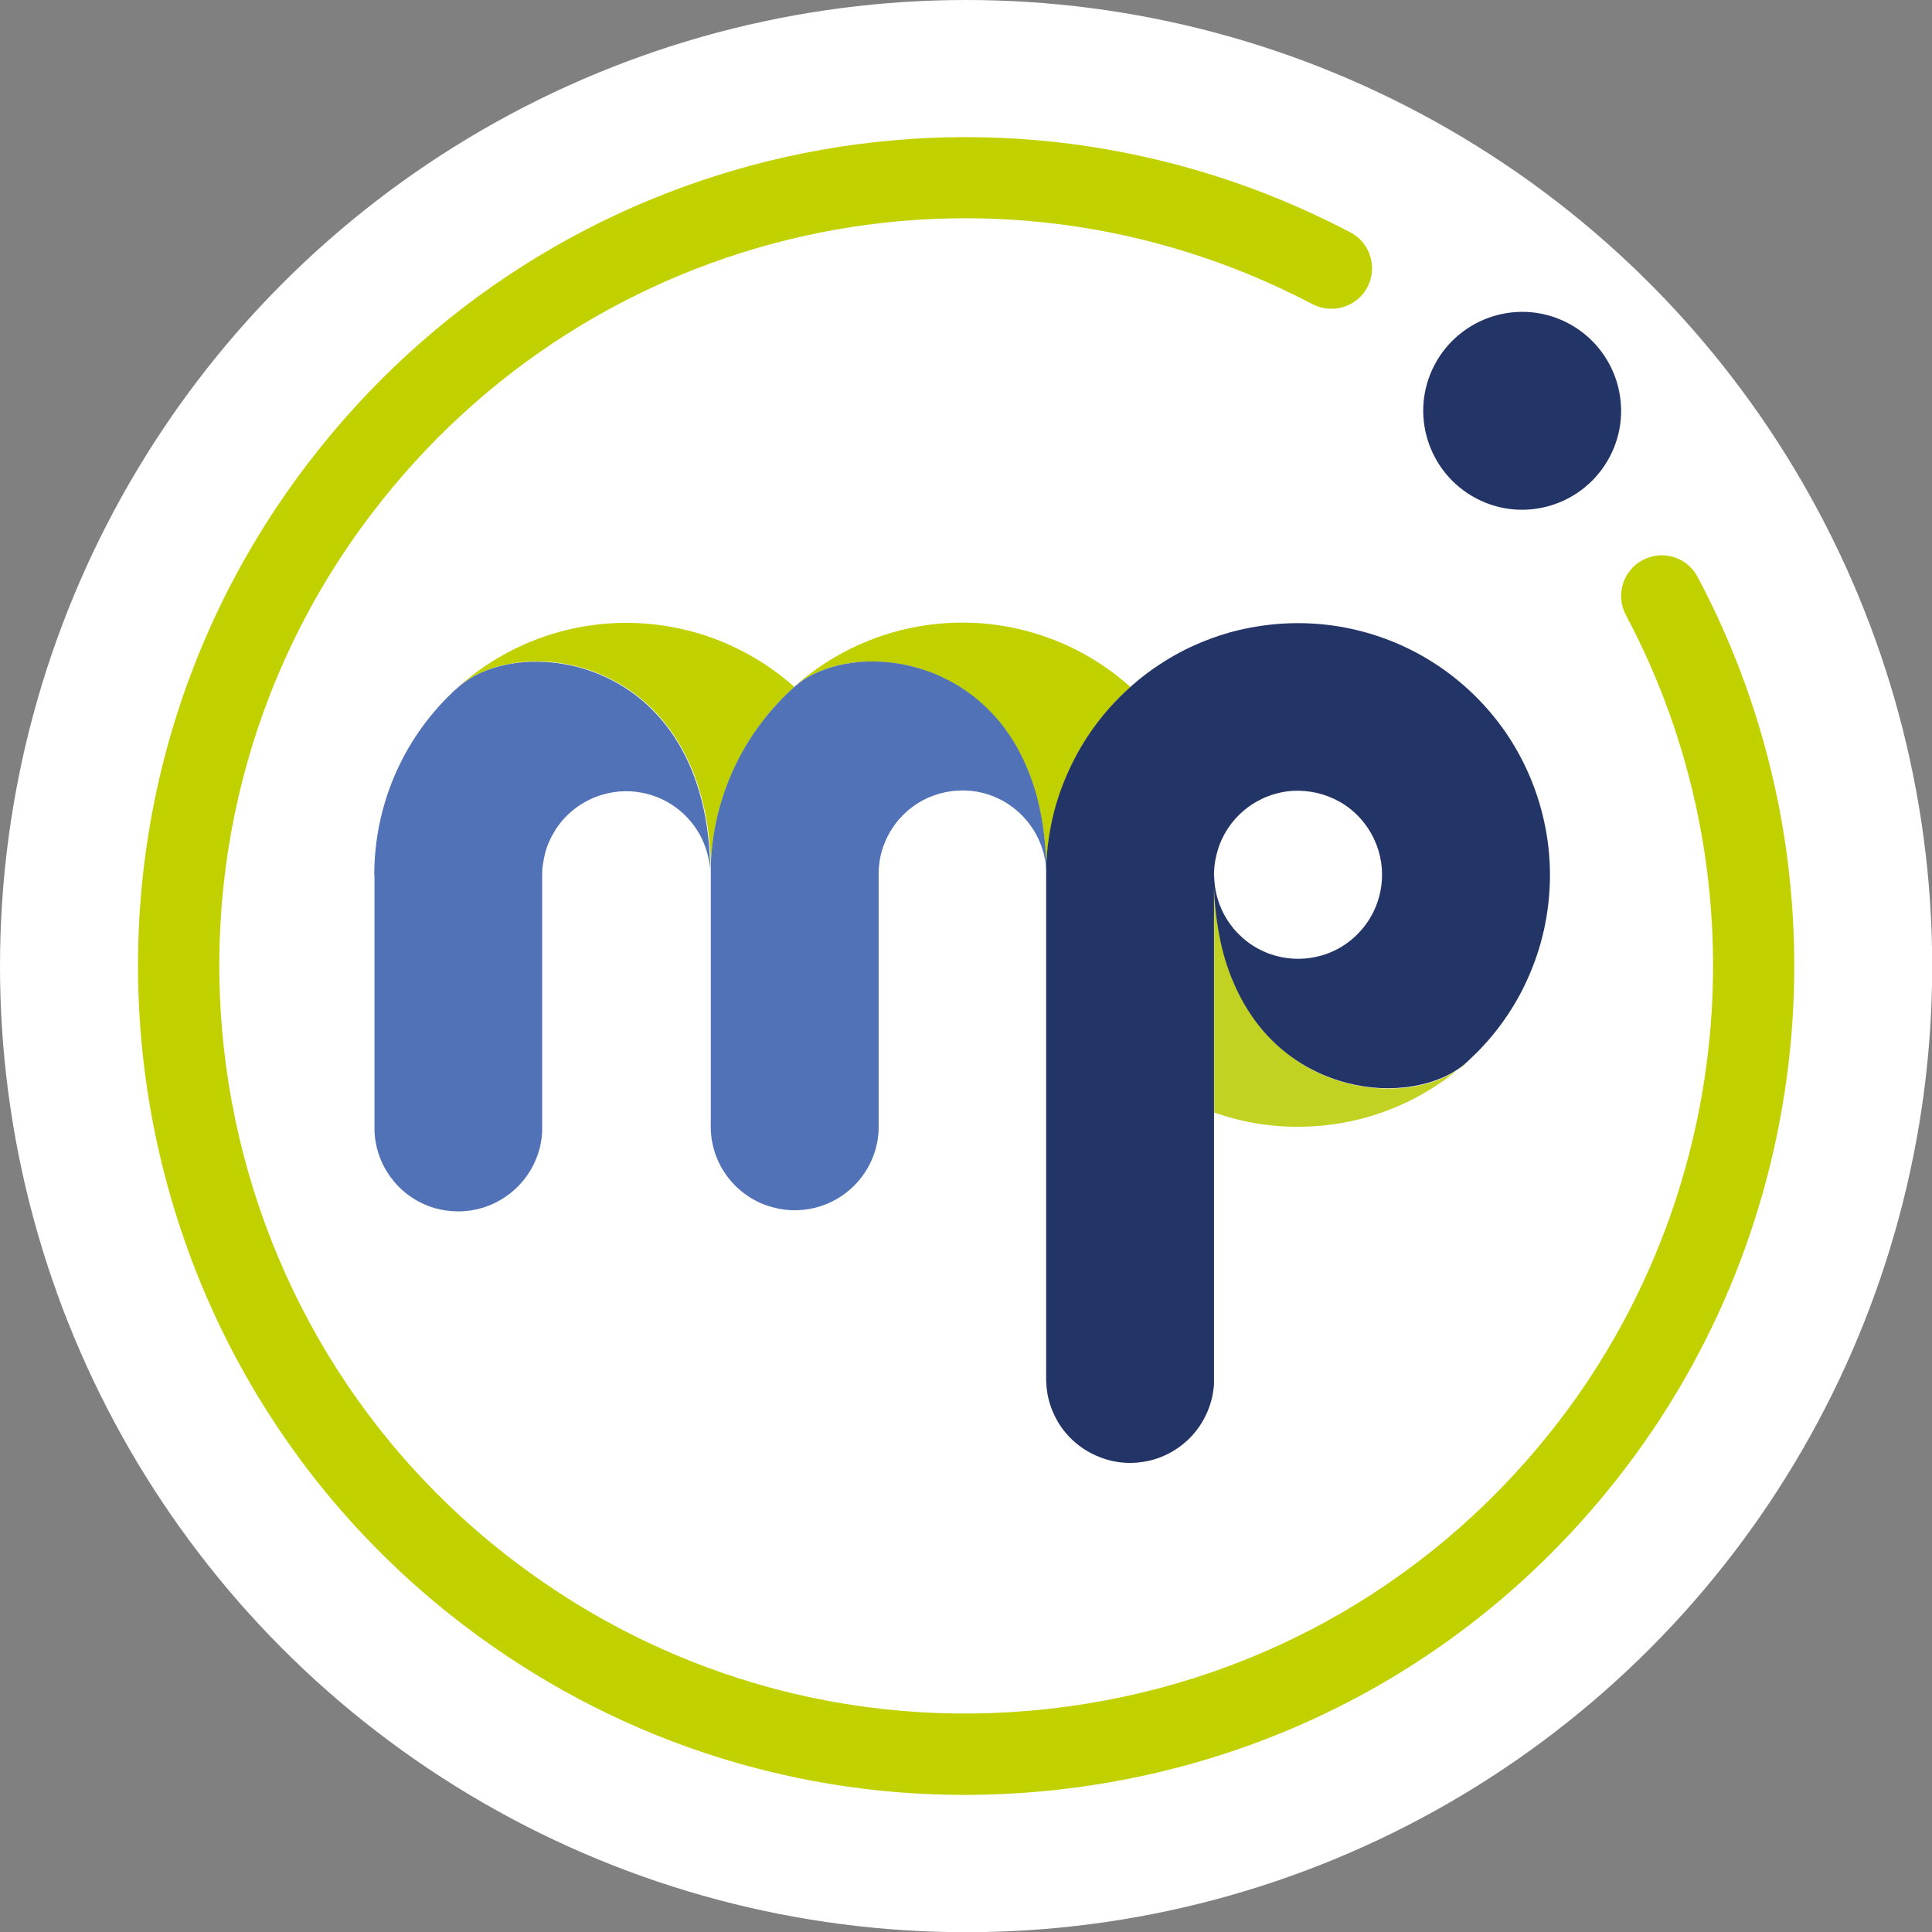 <?xml version="1.0" encoding="UTF-8"?><svg id="Ebene_1" xmlns="http://www.w3.org/2000/svg" viewBox="0 0 99.21 99.21"><rect x="0" y="0" width="99.21" height="99.21" fill="#808080" stroke="none"/><defs><style>.cls-1{fill:#fff;}.cls-2{fill:none;stroke:#fff;stroke-miterlimit:10;stroke-width:3.78px;}.cls-3{fill:#c1d100;}.cls-4{fill:#233466;}.cls-5{fill:#233467;fill-rule:evenodd;}.cls-6{fill:#5172b7;}.cls-7{fill:#c2d222;}</style></defs><circle class="cls-1" cx="49.61" cy="49.61" r="49.61"/><path class="cls-1" d="m90.21,49.61c0,22.42-18.18,40.6-40.6,40.6S9.01,72.03,9.01,49.61,27.18,9.01,49.61,9.01s40.6,18.18,40.6,40.6"/><path class="cls-2" d="m80.53,16.6c2.48,1.31,3.44,4.38,2.13,6.86-1.31,2.48-4.38,3.44-6.86,2.13-2.48-1.31-3.44-4.38-2.13-6.86,1.31-2.48,4.38-3.44,6.86-2.13"/><path class="cls-3" d="m49.52,92.17c-9.25,0-18.2-3-25.69-8.7C5.17,69.25,1.56,42.51,15.77,23.85,28.39,7.28,50.92,2.27,69.34,11.93c1.02.53,1.41,1.8.88,2.81-.53,1.02-1.8,1.41-2.82.88-16.61-8.72-36.93-4.2-48.31,10.75-12.82,16.83-9.55,40.95,7.28,53.77,8.15,6.21,18.23,8.87,28.39,7.5,10.16-1.37,19.17-6.62,25.38-14.77,9.05-11.89,10.37-28.1,3.35-41.29-.54-1.02-.15-2.28.86-2.82,1.02-.54,2.28-.16,2.82.86,7.78,14.63,6.33,32.6-3.71,45.78-6.88,9.04-16.88,14.86-28.14,16.38-1.94.26-3.87.39-5.79.39"/><path class="cls-5" d="m80.53,16.6c2.48,1.31,3.44,4.38,2.13,6.86-1.31,2.48-4.38,3.44-6.86,2.13-2.48-1.31-3.44-4.38-2.13-6.86,1.31-2.48,4.38-3.44,6.86-2.13"/><path class="cls-7" d="m75.25,54.6c-2.9,2.58-6.81,3.71-10.65,3.1-.47-.07-.92-.17-1.38-.3-.22-.06-.44-.13-.66-.2-.05-.02-.11-.04-.16-.05-.01,0-.03,0-.04-.01,0,0,0,0-.01,0,0,0,0,0,0,0,0,0,0,0,0,0v-12.05c0-.16,0,.16,0,.24,0,.29.02.59.04.88.04.55.1,1.09.2,1.63.18,1.01.47,2,.91,2.94.37.8.84,1.55,1.43,2.22.66.75,1.44,1.38,2.31,1.86.8.44,1.68.74,2.58.91,1.01.18,2.07.18,3.07-.03.84-.18,1.7-.53,2.37-1.11"/><path class="cls-3" d="m23.61,35.21c3.16-2.78,7.47-3.85,11.57-2.87,2.02.48,3.89,1.45,5.46,2.8.04.04.09.08.13.12,0,0,.01,0,.02.01,0,0,0,0,0,0,0,0,0,0,0,0s0,0,0,0c0,0,0,0,0,0-.01.01-.02.02-.03.03-.02.02-.05.04-.07.07-.09.09-.19.17-.28.26-.18.18-.36.36-.54.56-.35.38-.67.79-.98,1.21-.6.85-1.1,1.76-1.48,2.73-.31.77-.53,1.55-.69,2.37-.08.39-.13.79-.17,1.19-.02.2-.03.39-.04.59,0,.1,0,.19-.01.29,0,.05,0,.1,0,.15,0,.02,0,.05,0,.07v.04h0s0-.01,0-.02v-.02s0-.06,0-.09c0-.06,0-.12,0-.18,0-.12,0-.24-.01-.36,0-.23-.02-.47-.04-.7-.09-1.12-.3-2.22-.66-3.29-.31-.9-.72-1.75-1.26-2.53-.62-.9-1.39-1.66-2.3-2.27-.82-.54-1.73-.94-2.69-1.17-1.08-.26-2.23-.32-3.32-.12-.91.16-1.85.51-2.58,1.12"/><path class="cls-3" d="m58.04,35.28c-1.55,1.39-2.74,3.12-3.48,5.07-.28.74-.49,1.5-.63,2.28-.07.38-.12.76-.15,1.14-.02.19-.03.38-.04.56,0,.09,0,.19-.01.28,0,.05,0,.09,0,.14,0,.02,0,.05,0,.07,0,.14,0-.14,0-.21,0-.46-.03-.91-.08-1.37-.11-1.12-.33-2.22-.71-3.28-.32-.89-.76-1.74-1.32-2.5-.64-.88-1.44-1.62-2.36-2.2-.84-.52-1.76-.89-2.72-1.1-.87-.19-1.77-.24-2.65-.14-.77.09-1.56.3-2.25.67-.16.08-.31.18-.46.28-.07.05-.14.1-.21.15-.03.03-.07.05-.1.08,0,0-.02.01-.02.02,0,0-.01.01,0,0,0,0,0,0,0,0,.02-.02.03-.03.05-.05.03-.03.07-.06.1-.09.79-.68,1.67-1.26,2.6-1.73.92-.46,1.88-.81,2.88-1.04,4.11-.96,8.42.15,11.56,2.96"/><path class="cls-6" d="m19.22,44.92c0-3.54,1.45-6.93,4.02-9.37.06-.06.12-.12.19-.17.09-.08.17-.16.27-.23.54-.43,1.19-.73,1.85-.91.76-.21,1.56-.29,2.35-.25,1.81.08,3.56.74,4.97,1.89.69.57,1.28,1.23,1.77,1.98.56.86.97,1.79,1.26,2.77.35,1.18.52,2.41.56,3.64,0,.17,0,.35.01.52,0,.01,0,.07,0,.04,0,0,0,0,0,0v-.02s0-.03,0-.05c0-.14-.02-.27-.04-.4-.25-1.81-1.61-3.27-3.4-3.64-.81-.17-1.65-.1-2.43.2-.85.33-1.58.92-2.07,1.68-.24.38-.43.79-.54,1.22-.05.21-.09.41-.12.62-.03.23-.03.38-.03.61v12.45c0,.19,0,.43,0,.63-.1,1.82-1.34,3.38-3.09,3.9-.8.24-1.66.23-2.46,0-.88-.27-1.65-.8-2.2-1.54-.53-.7-.83-1.55-.86-2.43,0-.1,0-.21,0-.31v-12.78Z"/><path class="cls-6" d="m40.84,35.23c.55-.48,1.24-.79,1.93-.99.8-.23,1.66-.31,2.49-.26.92.05,1.83.26,2.69.6.93.38,1.79.91,2.53,1.59,1.1,1,1.88,2.24,2.4,3.61.32.83.53,1.68.66,2.55.08.49.13.98.16,1.48.02.26.03.53.03.79,0,.07,0,.14,0,.2,0,0,0,.02,0,.01h0c0-.12,0-.22-.02-.32-.02-.22-.06-.43-.11-.64-.45-1.76-1.95-3.06-3.75-3.24-.83-.08-1.67.08-2.41.46-.81.42-1.46,1.08-1.87,1.9-.2.4-.33.8-.4,1.24-.03.2-.05.4-.05.61,0,.16,0,.49,0,.65v11.81c0,.16,0,.48,0,.64,0,.2-.02.4-.05.6-.29,1.81-1.7,3.24-3.5,3.56-.83.15-1.68.05-2.46-.28-.85-.36-1.56-.99-2.03-1.79-.22-.38-.39-.8-.48-1.23-.05-.21-.08-.41-.09-.62-.02-.21-.01-.42-.01-.63v-12.48c0-.21,0-.42,0-.63.06-1.73.47-3.42,1.2-4.99.38-.81.83-1.57,1.37-2.28.27-.36.55-.7.85-1.02.28-.31.63-.65.94-.92"/><path class="cls-4" d="m62.35,45.02c.04,1.79,1.18,3.37,2.87,3.97.77.27,1.6.32,2.39.14.86-.19,1.65-.65,2.24-1.31.59-.65.96-1.45,1.08-2.32.11-.82-.01-1.64-.36-2.39-.38-.82-1-1.5-1.78-1.94-.73-.41-1.55-.6-2.39-.56-1.79.11-3.33,1.31-3.86,3.02-.12.39-.19.79-.2,1.2,0,.16,0,.47,0,.63v24.99c0,.21,0,.41,0,.62-.01.2-.04.4-.08.6-.18.87-.62,1.66-1.26,2.27-.64.6-1.44,1-2.31,1.13-.81.13-1.64.02-2.4-.32-.82-.36-1.51-.97-1.97-1.74-.22-.38-.38-.77-.48-1.19-.05-.2-.08-.4-.1-.6-.02-.23-.02-.37-.02-.6v-25.54c0-.45,0-.76.04-1.21.03-.41.09-.82.16-1.23.15-.85.38-1.66.7-2.46.65-1.64,1.62-3.13,2.86-4.37.62-.62,1.28-1.17,2.01-1.65.7-.47,1.43-.86,2.21-1.18.75-.31,1.52-.55,2.31-.71.83-.17,1.66-.26,2.5-.27,3.52-.04,6.91,1.36,9.38,3.88.58.59,1.09,1.22,1.55,1.91.46.7.85,1.43,1.17,2.21.67,1.63,1.01,3.38.98,5.14-.03,1.76-.41,3.5-1.14,5.11-.34.77-.75,1.48-1.24,2.17-.48.68-1.01,1.29-1.61,1.86-.08.08-.16.15-.24.23-.07.06-.14.12-.21.18-.74.6-1.69.94-2.61,1.09-1.1.18-2.25.12-3.33-.16-1.21-.31-2.34-.87-3.31-1.67-1.13-.93-1.96-2.11-2.54-3.45-.35-.8-.59-1.62-.75-2.47-.19-1-.28-2-.28-3.01"/></svg>